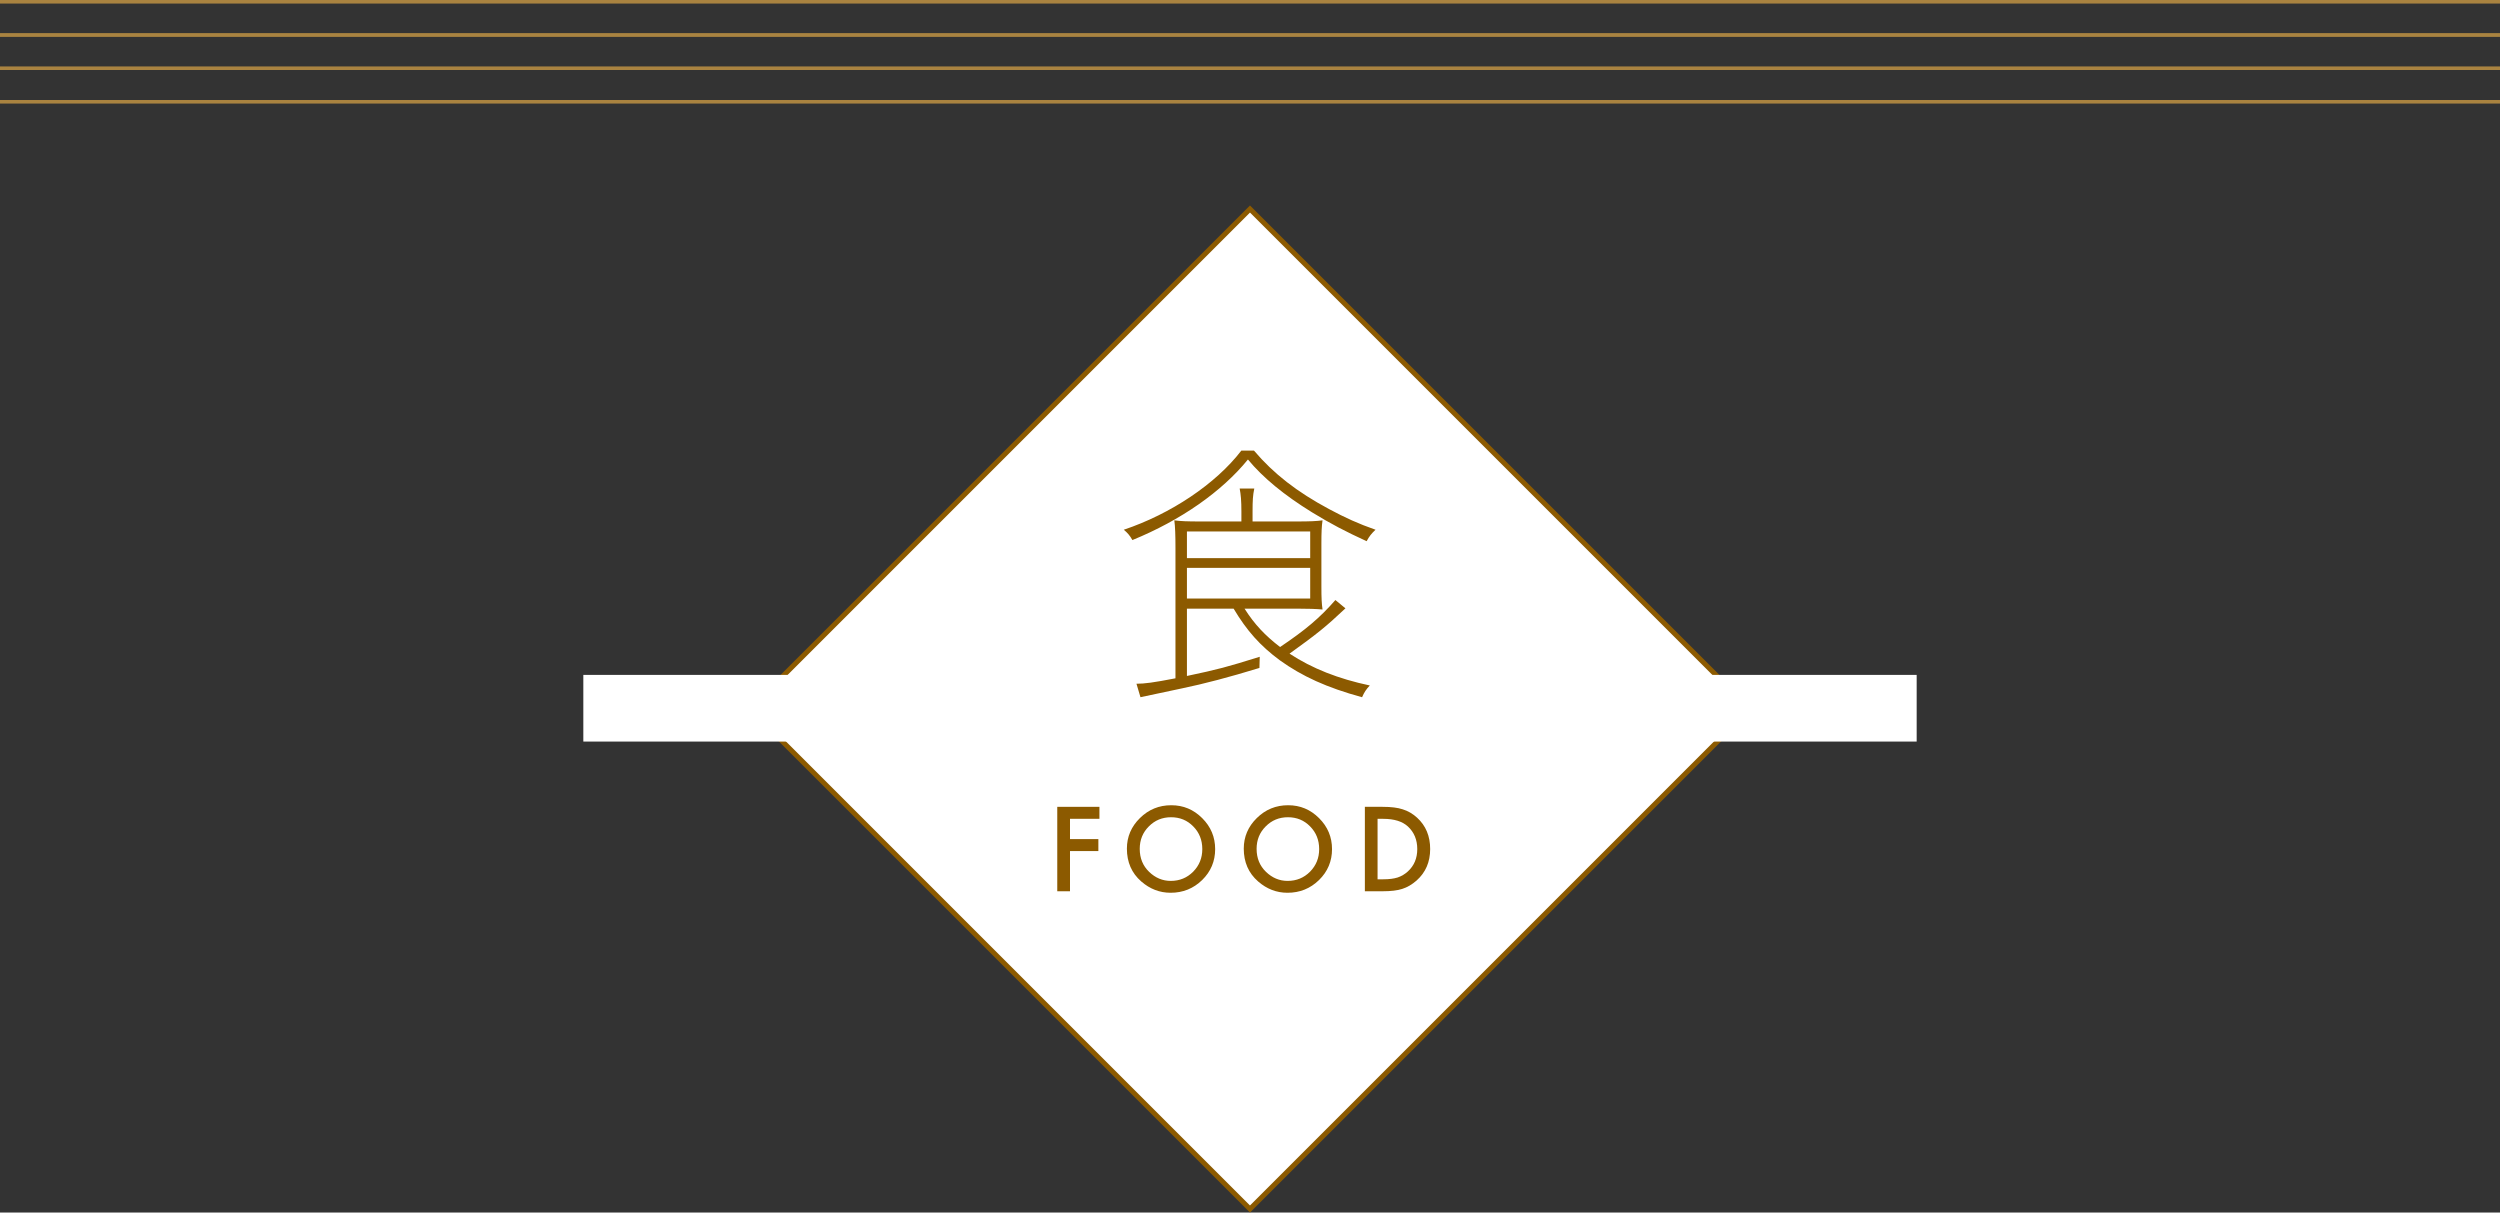 <?xml version="1.0" encoding="UTF-8"?>
<svg id="_レイヤー_2" data-name="レイヤー 2" xmlns="http://www.w3.org/2000/svg" viewBox="0 0 750 363.76">
  <rect x="0" y="0" width="750" height="363.76" fill="#333333" stroke="none"/>
  <defs>
    <style>
      .cls-1 {
        stroke: #8c5a00;
        stroke-width: 1.5px;
      }

      .cls-1, .cls-2 {
        fill: #fff;
      }

      .cls-1, .cls-3 {
        stroke-miterlimit: 10;
      }

      .cls-2, .cls-4 {
        stroke-width: 0px;
      }

      .cls-4 {
        fill: #8c5a00;
      }

      .cls-3 {
        fill: none;
        stroke: #a98340;
      }
    </style>
  </defs>
  <g id="TEXT">
    <g>
      <line class="cls-3" y1=".5" x2="750" y2=".5"/>
      <line class="cls-3" y1="10.5" x2="750" y2="10.5"/>
      <line class="cls-3" y1="20.5" x2="750" y2="20.5"/>
      <line class="cls-3" y1="30.5" x2="750" y2="30.5"/>
      <line class="cls-3" y1=".5" x2="750" y2=".5"/>
      <line class="cls-3" y1="10.5" x2="750" y2="10.5"/>
      <line class="cls-3" y1="20.5" x2="750" y2="20.5"/>
      <line class="cls-3" y1="30.5" x2="750" y2="30.5"/>
      <g>
        <g>
          <rect class="cls-1" x="268.93" y="106.64" width="212.13" height="212.13" transform="translate(-40.57 327.46) rotate(-45)"/>
          <rect class="cls-2" x="175" y="202.47" width="400" height="20"/>
        </g>
        <g>
          <path class="cls-4" d="M329.83,245.64h-8.83v6.09h8.51v3.59h-8.51v12.06h-3.82v-25.33h12.65v3.59Z"/>
          <path class="cls-4" d="M338.07,254.6c0-3.57,1.31-6.63,3.92-9.19,2.6-2.56,5.73-3.84,9.38-3.84s6.7,1.29,9.29,3.87c2.59,2.58,3.89,5.68,3.89,9.3s-1.3,6.73-3.9,9.27c-2.61,2.55-5.77,3.82-9.47,3.82-3.27,0-6.21-1.13-8.81-3.4-2.87-2.5-4.3-5.79-4.3-9.84ZM341.92,254.65c0,2.8.94,5.1,2.82,6.91,1.87,1.8,4.03,2.71,6.48,2.71,2.66,0,4.9-.92,6.73-2.76,1.83-1.86,2.74-4.12,2.74-6.79s-.9-4.97-2.71-6.79c-1.79-1.84-4.01-2.76-6.66-2.76s-4.86.92-6.68,2.76c-1.82,1.82-2.72,4.06-2.72,6.73Z"/>
          <path class="cls-4" d="M373.13,254.6c0-3.57,1.31-6.63,3.92-9.19,2.6-2.56,5.73-3.84,9.38-3.84s6.7,1.29,9.29,3.87c2.59,2.58,3.89,5.68,3.89,9.3s-1.3,6.73-3.9,9.27c-2.61,2.55-5.77,3.82-9.47,3.82-3.27,0-6.21-1.13-8.81-3.4-2.87-2.5-4.3-5.79-4.3-9.84ZM376.98,254.65c0,2.8.94,5.1,2.82,6.91,1.87,1.8,4.03,2.71,6.48,2.71,2.66,0,4.9-.92,6.73-2.76,1.83-1.86,2.74-4.12,2.74-6.79s-.9-4.97-2.71-6.79c-1.79-1.84-4.01-2.76-6.66-2.76s-4.86.92-6.68,2.76c-1.82,1.82-2.72,4.06-2.72,6.73Z"/>
          <path class="cls-4" d="M409.46,267.38v-25.33h5.32c2.55,0,4.56.25,6.04.75,1.59.49,3.02,1.33,4.31,2.51,2.61,2.38,3.92,5.52,3.92,9.4s-1.36,7.04-4.08,9.45c-1.37,1.2-2.8,2.04-4.3,2.51-1.4.47-3.39.71-5.96.71h-5.25ZM413.28,263.79h1.72c1.72,0,3.14-.18,4.28-.54,1.14-.38,2.17-.99,3.08-1.82,1.88-1.72,2.82-3.95,2.82-6.71s-.93-5.03-2.79-6.76c-1.67-1.54-4.14-2.31-7.4-2.31h-1.72v18.15Z"/>
        </g>
        <path class="cls-4" d="M376.2,135.19c5.93,6.97,12.9,12.38,22.53,17.54,4.82,2.58,8.77,4.39,13.93,6.19-1.2,1.12-1.89,1.98-2.67,3.44-6.36-2.92-10.66-5.16-16.43-8.69-8.34-5.16-14.62-10.32-19.18-15.82-7.83,9.63-20.12,18.23-34.66,24.17-.77-1.38-1.46-2.15-2.58-3.1,14.1-4.73,27.61-13.76,35.26-23.74h3.78ZM356.08,182.58v20.21c9.37-1.98,11.95-2.67,21.84-5.76l-.09,3.35c-8.94,2.75-16.86,4.82-23.13,6.11-6.54,1.38-10.66,2.24-12.56,2.67l-1.2-4.04c2.41,0,5.07-.34,11.7-1.63v-39.22c0-3.61-.09-6.36-.34-8.17,1.81.26,3.96.34,7.74.34h12.38v-2.92c0-3.35-.17-5.16-.52-6.97h4.39c-.43,2.06-.52,3.53-.52,6.97v2.92h13.16c4.04,0,6.11-.09,7.83-.34-.26,1.81-.34,3.61-.34,6.97v12.81c0,3.7.09,5.16.34,6.97-1.81-.17-4.39-.26-7.83-.26h-15.57c3.01,4.73,6.11,8,10.66,11.52,7.65-5.16,11.87-8.69,16.6-14.1l3.01,2.49c-5.93,5.59-8.51,7.65-16.77,13.59,6.79,4.47,14.71,7.57,24.08,9.55-1.12,1.2-1.63,1.98-2.32,3.53-10.66-2.92-17.97-6.28-24.68-11.09-5.93-4.39-9.89-8.86-13.85-15.48h-14.02ZM356.08,167.44h36.98v-8h-36.98v8ZM356.08,179.57h36.98v-9.2h-36.98v9.2Z"/>
      </g>
    </g>
  </g>
</svg>